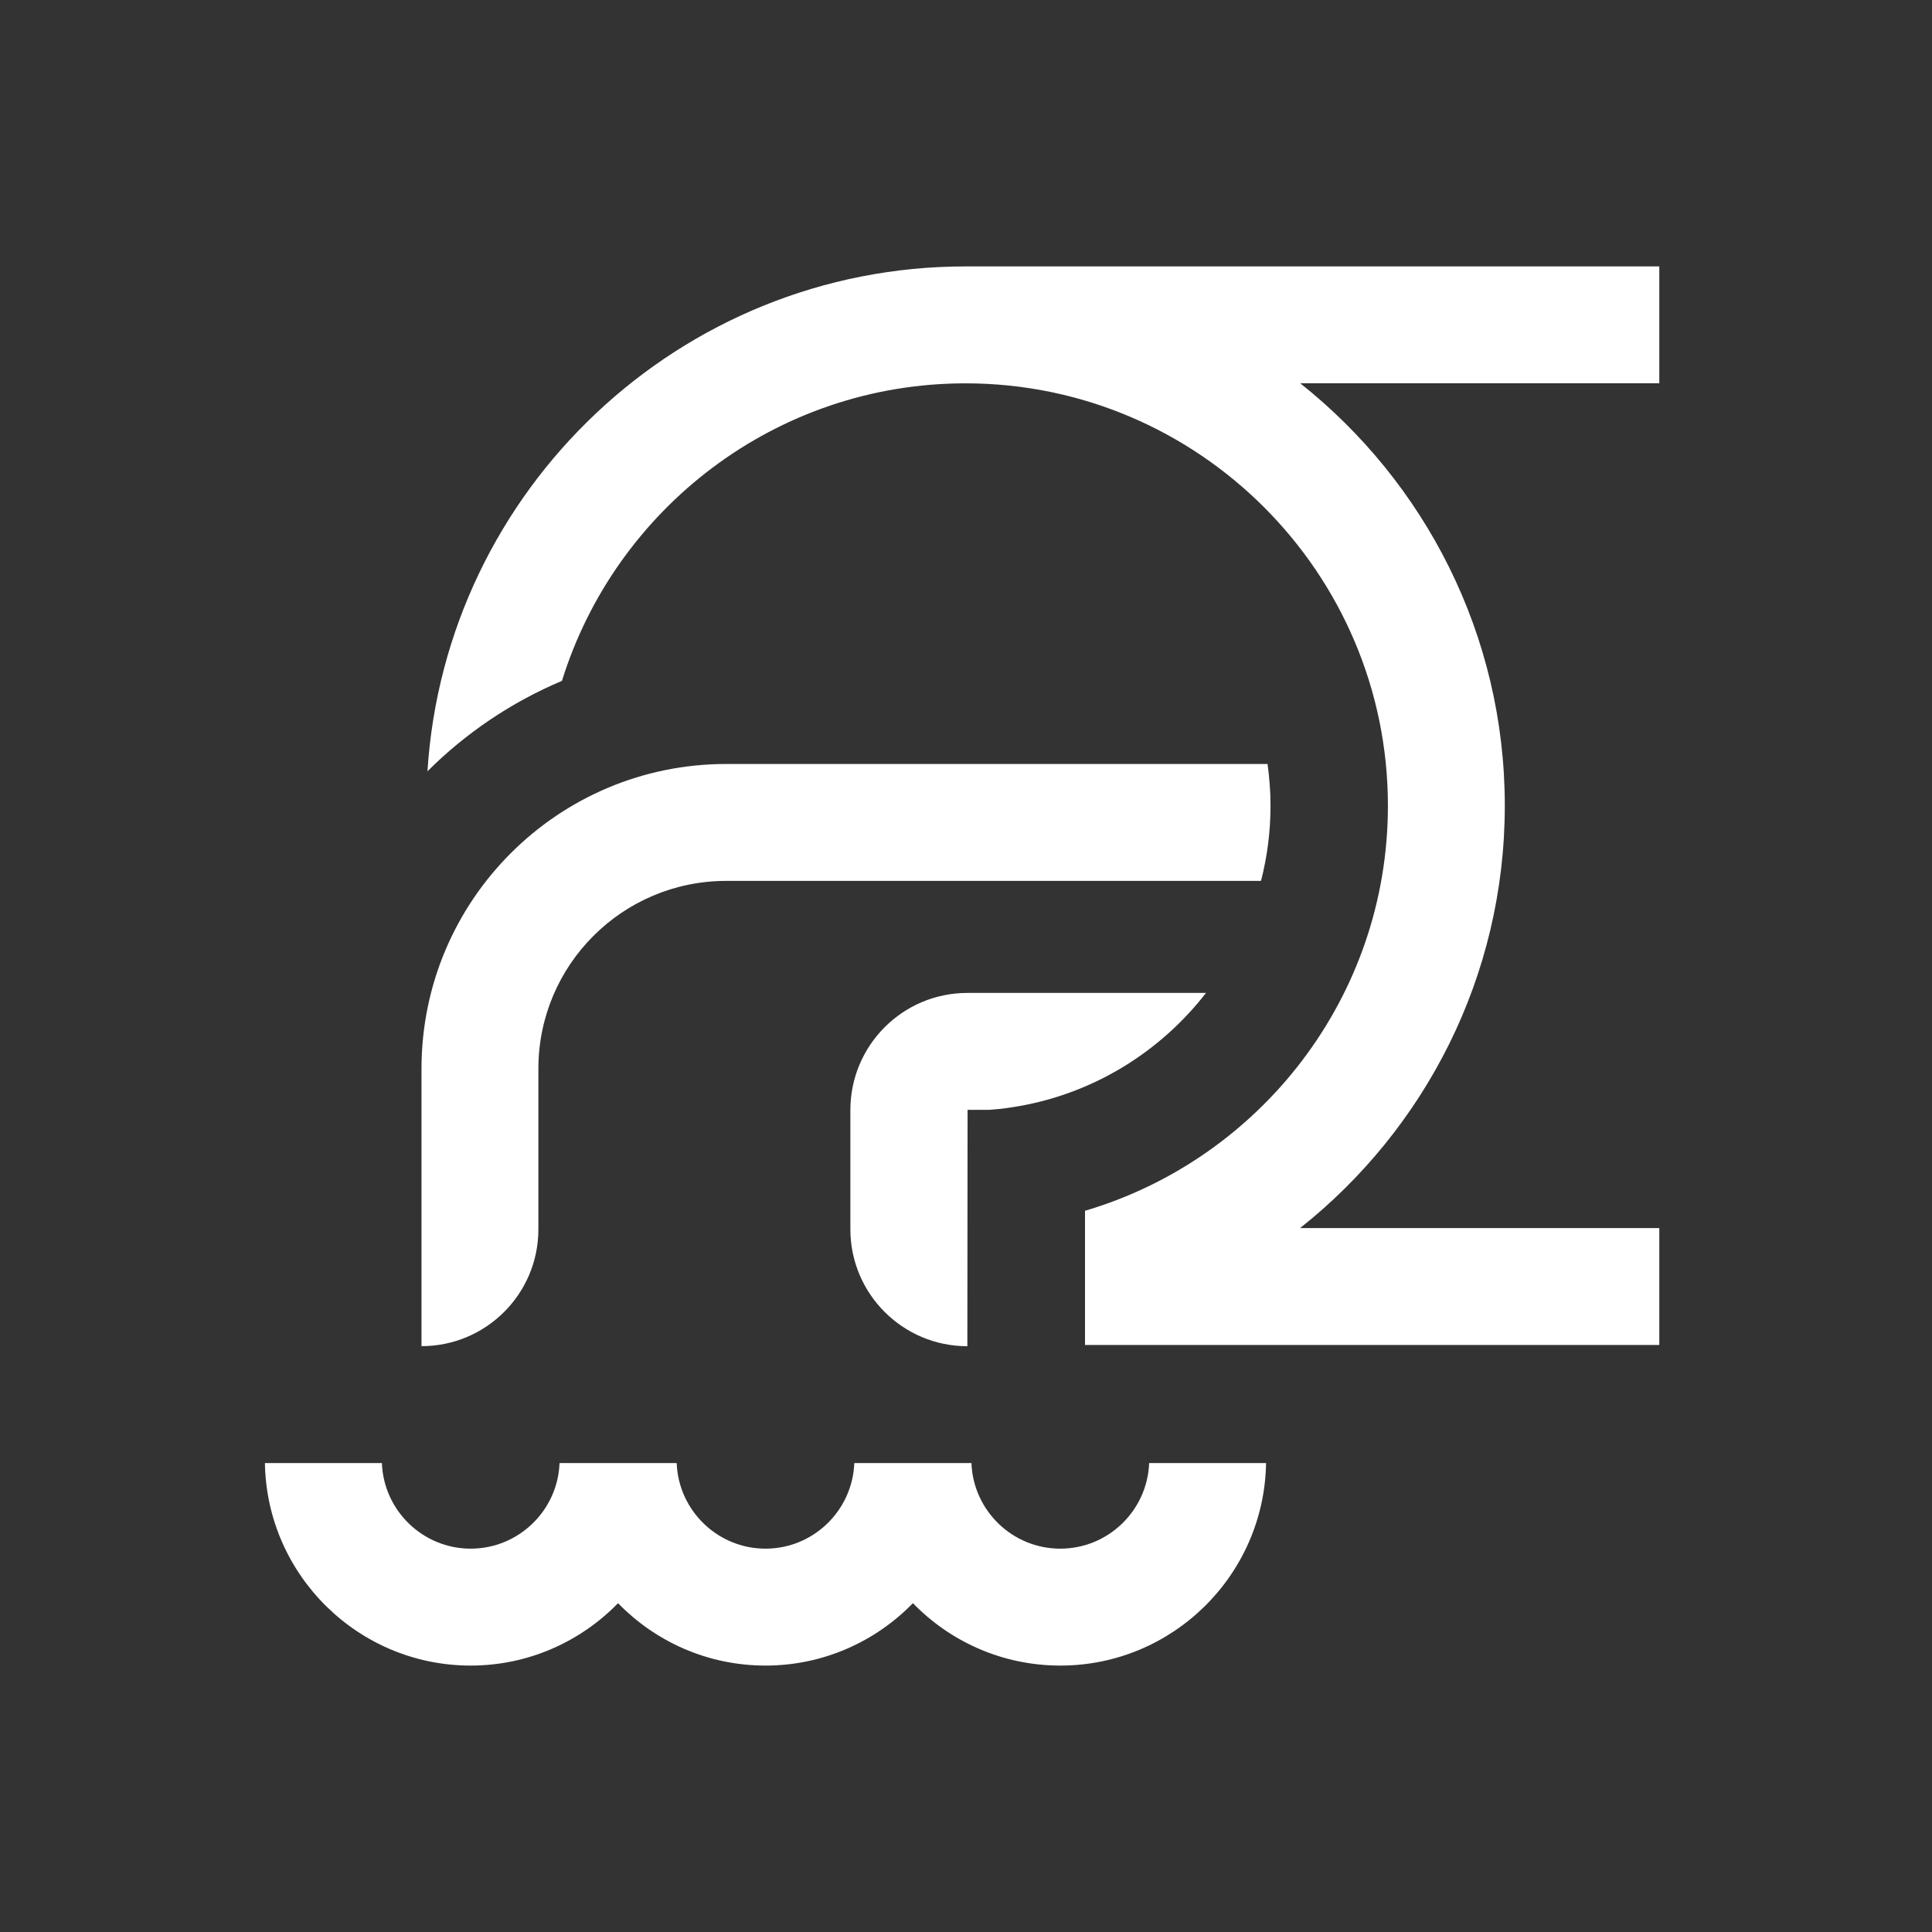 <svg width="60" height="60" viewBox="0 0 60 60" fill="none" xmlns="http://www.w3.org/2000/svg">
<rect x="0" y="0" width="60" height="60" fill="#333333" stroke="none"/>
<path d="M51.531 8.274H29.984C21.109 8.274 13.829 15.215 13.275 23.953C14.465 22.765 15.882 21.807 17.452 21.145C19.111 15.798 24.101 11.905 29.984 11.905C37.217 11.905 43.103 17.791 43.103 25.023C43.103 30.966 39.129 35.998 33.696 37.602V38.139V41.35V41.769H51.531V38.139H40.376C44.246 35.071 46.733 30.333 46.733 25.02C46.733 19.71 44.246 14.973 40.379 11.902H51.531V8.274Z" fill="white"/>
<path d="M26.409 34.474V38.175C26.409 40.181 28.036 41.808 30.042 41.808L30.049 34.467H30.724C30.826 34.459 30.927 34.451 31.029 34.441C31.318 34.409 31.61 34.362 31.896 34.305C34.162 33.842 36.105 32.573 37.454 30.836H30.049C28.039 30.833 26.409 32.464 26.409 34.474Z" fill="white"/>
<path d="M16.72 38.178V33.19C16.72 29.969 19.332 27.357 22.554 27.357H39.162C39.355 26.607 39.457 25.825 39.457 25.023C39.457 24.583 39.423 24.151 39.365 23.726H22.554C17.327 23.726 13.09 27.963 13.09 33.19V41.806C15.095 41.806 16.72 40.181 16.72 38.178Z" fill="white"/>
<path d="M32.927 48.095C31.438 48.095 30.224 46.91 30.169 45.436H30.162H26.539H26.531C26.476 46.91 25.26 48.095 23.773 48.095C22.286 48.095 21.07 46.91 21.015 45.436H21.007H17.384H17.377C17.322 46.91 16.106 48.095 14.618 48.095C13.131 48.095 11.915 46.913 11.86 45.436H8.227C8.282 48.913 11.126 51.726 14.616 51.726C16.41 51.726 18.033 50.981 19.194 49.788C20.356 50.984 21.979 51.726 23.773 51.726C25.567 51.726 27.19 50.981 28.351 49.788C29.513 50.984 31.136 51.726 32.93 51.726C36.42 51.726 39.264 48.913 39.319 45.436H35.688C35.631 46.913 34.417 48.095 32.927 48.095Z" fill="white"/>
</svg>
